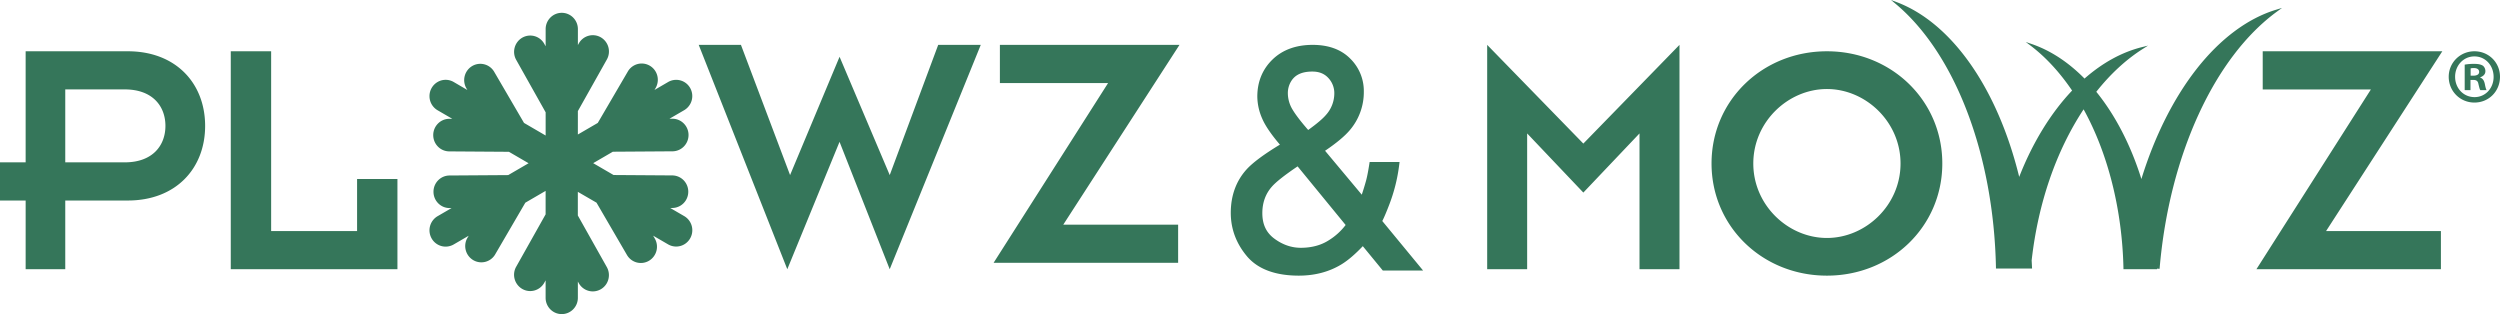 <svg width="390" height="49" xmlns="http://www.w3.org/2000/svg">
    <g fill="#35765A" fill-rule="nonzero">
        <path d="M107.663 13.725a2.503 2.503 0 0 0-3.43-.934l-2.133 1.242.145-.25c.478-.783.5-1.766.057-2.57a2.511 2.511 0 0 0-2.193-1.305 2.511 2.511 0 0 0-2.197 1.297l-4.658 7.97-3.107 1.808V17.33l4.521-8.046a2.554 2.554 0 0 0-.946-3.463 2.502 2.502 0 0 0-3.429.956l-.142.252V4.54c0-1.403-1.126-2.54-2.515-2.54-1.389 0-2.515 1.137-2.515 2.54v2.677l-.246-.437a2.503 2.503 0 0 0-3.4-.903 2.555 2.555 0 0 0-.977 3.41l4.623 8.232v3.622l-3.374-1.966-4.65-7.97a2.503 2.503 0 0 0-3.446-.897 2.556 2.556 0 0 0-.888 3.481l.146.25-2.135-1.248a2.497 2.497 0 0 0-2.518.004A2.549 2.549 0 0 0 67 15a2.548 2.548 0 0 0 1.263 2.2l2.293 1.334h-.497c-1.366.024-2.464 1.144-2.474 2.525-.009 1.38 1.074 2.515 2.44 2.557l9.37.065 3.066 1.783-3.18 1.85-9.158.063c-1.39.01-2.508 1.155-2.498 2.558.01 1.403 1.143 2.532 2.532 2.523h.29l-2.183 1.267a2.557 2.557 0 0 0-.928 3.473 2.505 2.505 0 0 0 3.438.937l2.34-1.36-.253.434a2.554 2.554 0 0 0 .958 3.367 2.5 2.5 0 0 0 3.376-.802l4.756-8.154 3.165-1.841v3.658l-4.623 8.227a2.555 2.555 0 0 0 .978 3.41c1.188.681 2.696.28 3.4-.903l.245-.437v2.726c0 1.403 1.127 2.54 2.516 2.54s2.515-1.137 2.515-2.54v-2.54l.142.251c.443.79 1.27 1.28 2.168 1.287a2.51 2.51 0 0 0 2.188-1.253c.455-.783.462-1.751.019-2.54l-4.522-8.047v-3.691l2.914 1.688 4.75 8.16a2.501 2.501 0 0 0 3.443.9 2.555 2.555 0 0 0 .891-3.479l-.252-.434 2.339 1.36c.78.453 1.74.452 2.518-.004A2.548 2.548 0 0 0 108 35.913a2.548 2.548 0 0 0-1.263-2.2l-2.183-1.268h.285a2.51 2.51 0 0 0 2.187-1.255 2.562 2.562 0 0 0 .017-2.54 2.511 2.511 0 0 0-2.17-1.285l-9.157-.063-3.18-1.85 3.066-1.784 9.37-.064c1.366-.043 2.449-1.178 2.44-2.558-.01-1.38-1.108-2.5-2.474-2.524h-.498l2.294-1.334a2.556 2.556 0 0 0 .93-3.463zM232 7v35h6.236V20.814l8.765 9.228 8.763-9.228V42H262V7l-15 15.399zM285 8c-10.043 0-18 7.656-18 17.5 0 9.844 7.951 17.5 18 17.5 10.047 0 18-7.656 18-17.5 0-9.844-7.959-17.5-18-17.5zm0 29.122c-6.036 0-11.485-5.086-11.485-11.616 0-6.53 5.457-11.617 11.484-11.617 6.028 0 11.484 5.086 11.484 11.617 0 6.532-5.447 11.616-11.484 11.616zM381 8h-28.016v5.955h16.875L352 42h28.782v-5.955h-17.914zM109 7h6.587l7.665 20.312 7.72-18.455 7.827 18.455L146.36 7H153l-14.205 35-7.827-19.875L122.818 42zM172.863 12.955h-16.88V7H184l-18.129 28.045h17.917V41H155zM4 31.28H0v-5.953h4V8h15.946C27.42 8 32 12.982 32 19.642c0 6.66-4.586 11.637-12.054 11.637h-9.765V42h-6.18V31.28zm6.181-5.953h9.28c4.372 0 6.346-2.654 6.346-5.69 0-3.036-1.974-5.69-6.346-5.69h-9.28v11.38zM36 8h6.298v28.045h13.406v-8.12H62V42H36zM355.102 1.509c-4.44 1.338-8.745 4.544-12.448 9.273-3.576 4.572-6.543 10.488-8.597 17.148-1.646-5.273-4.07-9.966-7.036-13.61 2.211-2.787 4.65-5.037 7.25-6.684l.823-.522-.937.235c-3.123.779-6.148 2.43-8.972 4.909-2.533-2.57-5.31-4.386-8.252-5.396l-.918-.315.781.59c2.364 1.802 4.528 4.156 6.452 6.992-3.334 3.513-6.179 8.159-8.252 13.468-3.398-13.854-10.527-24.027-19.128-27.27L295 0l.714.596c9.308 7.774 15.303 23.54 15.654 41.142v.158h5.634l-.008-.166a65.237 65.237 0 0 0-.057-1.103c1.005-8.917 3.807-17.06 8.105-23.57 3.814 6.903 6.02 15.693 6.217 24.785V42h5.236v-.091l.401.026.013-.157c1.511-17.543 8.538-32.87 18.341-40l.75-.547-.898.278zM390 11.976c0 2.254-1.734 4.024-3.99 4.024-2.23 0-4.01-1.77-4.01-4.024C382 9.77 383.78 8 386.01 8c2.256 0 3.99 1.77 3.99 3.976zm-7.003 0c0 1.77 1.281 3.175 3.038 3.175 1.71 0 2.968-1.41 2.968-3.151 0-1.769-1.258-3.2-2.992-3.2s-3.014 1.431-3.014 3.176zm2.397 2.084h-.902v-3.975a7.787 7.787 0 0 1 1.496-.12c.736 0 1.074.12 1.353.29.25.216.39.538.379.872 0 .437-.331.784-.807.922v.048c.38.146.594.436.713.97.119.605.19.848.284.993h-.973c-.12-.145-.19-.509-.306-.97-.073-.435-.307-.626-.807-.626h-.429l-.001 1.596zm.024-2.254h.427c.499 0 .902-.17.902-.582 0-.363-.26-.606-.831-.606a2.152 2.152 0 0 0-.498.049v1.139zM215.635 34.477c.07-.123.142-.277.226-.46.196-.429.475-1.085.807-1.948a26.206 26.206 0 0 0 1.62-6.448l.044-.35h-4.67l-.04.264c-.17 1.104-.336 1.964-.496 2.574a42.68 42.68 0 0 1-.688 2.262l-5.728-6.851c1.782-1.205 3.086-2.293 3.876-3.235a9.128 9.128 0 0 0 2.17-6.02 7.06 7.06 0 0 0-2.12-5.122C209.229 7.723 207.257 7 204.782 7c-2.605 0-4.718.773-6.281 2.295-1.564 1.522-2.36 3.47-2.36 5.775.018 1.19.28 2.364.77 3.449.476 1.104 1.406 2.465 2.755 4.044-2.512 1.52-4.253 2.821-5.202 3.865-1.635 1.812-2.463 4.1-2.463 6.781 0 2.502.85 4.777 2.524 6.768 1.675 1.99 4.413 3.023 8.092 3.023 2.483 0 4.712-.587 6.622-1.743 1.02-.615 2.149-1.577 3.358-2.856l3.118 3.798H222l-6.365-7.722zm-14.256-21.736c.618-1.067 1.714-1.578 3.348-1.578 1.062 0 1.877.329 2.496 1.004.612.654.945 1.52.93 2.414a5.037 5.037 0 0 1-1.303 3.35c-.513.602-1.445 1.39-2.773 2.346-1.119-1.279-1.934-2.338-2.423-3.154a4.961 4.961 0 0 1-.75-2.59 3.523 3.523 0 0 1 .475-1.792zm1.546 25.914c-1.447 0-2.83-.473-4.115-1.42-1.285-.945-1.886-2.24-1.886-3.99 0-1.613.495-2.997 1.476-4.112.633-.732 1.983-1.801 4.026-3.18l7.494 9.147a9.764 9.764 0 0 1-2.672 2.41c-1.193.757-2.649 1.145-4.323 1.145z"/>
    </g>
</svg>
